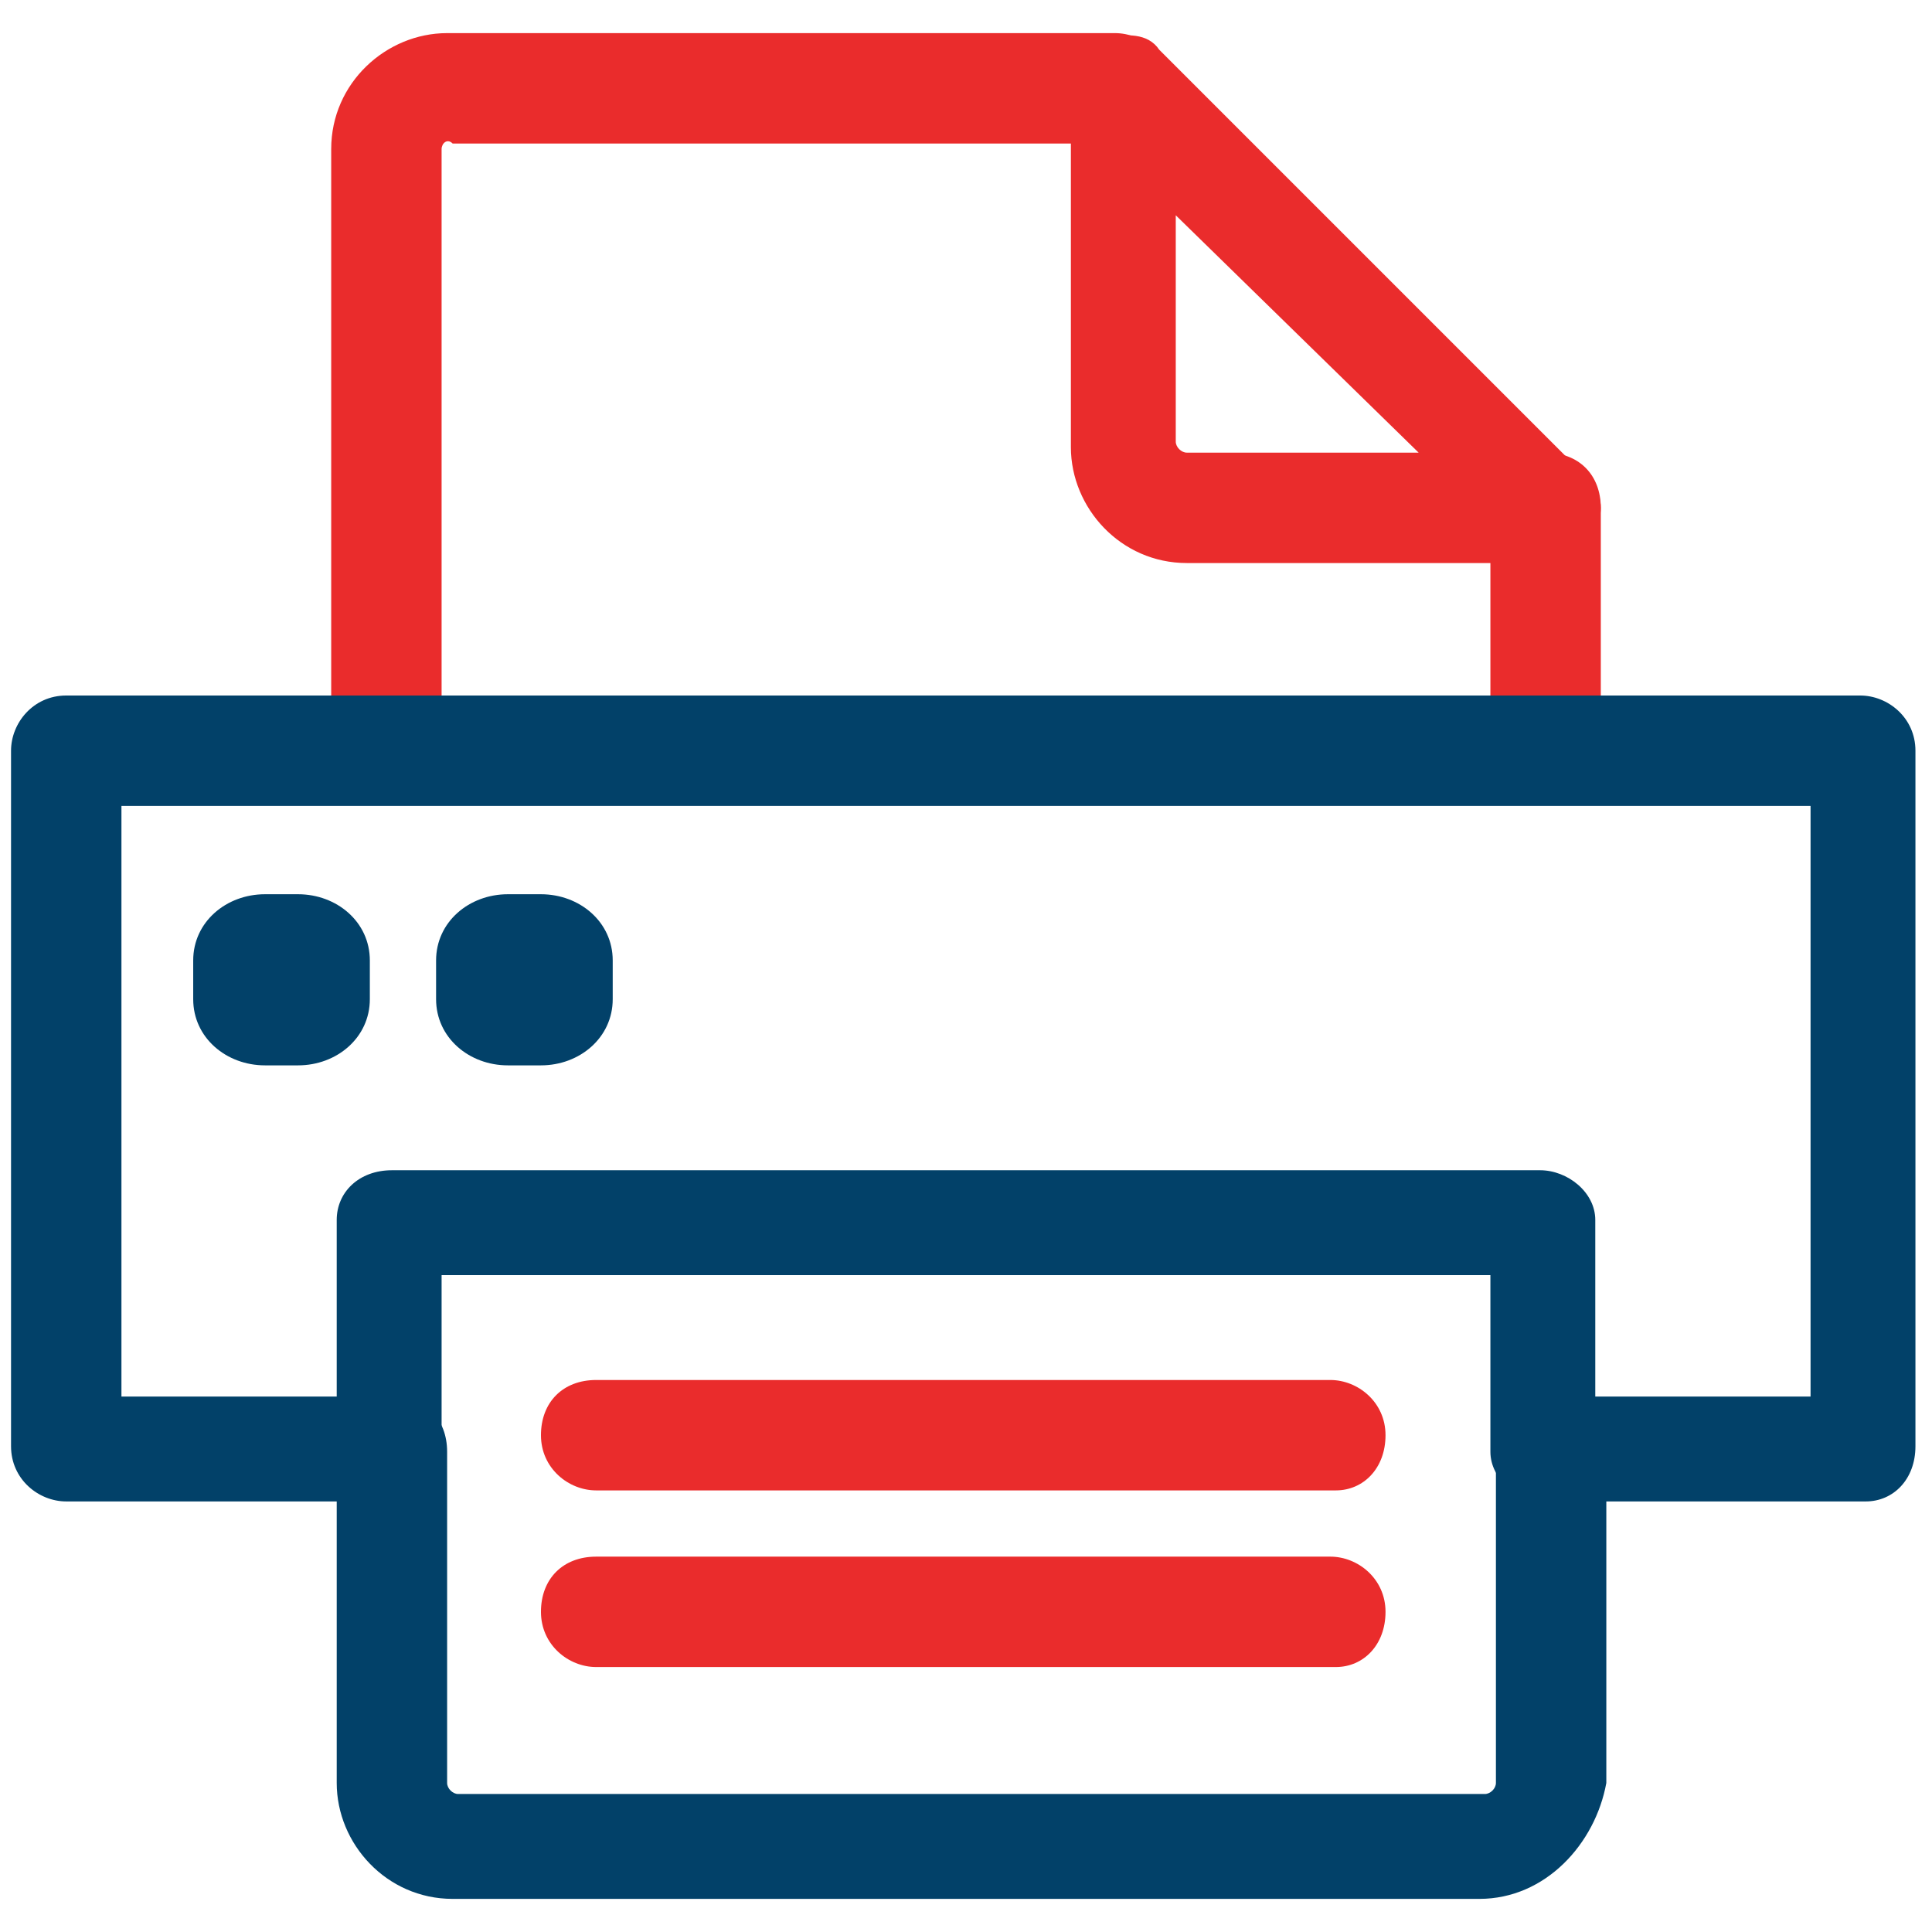 <?xml version="1.0" encoding="utf-8"?>
<!-- Generator: Adobe Illustrator 18.1.0, SVG Export Plug-In . SVG Version: 6.00 Build 0)  -->
<svg version="1.1" id="Layer_1" xmlns="http://www.w3.org/2000/svg" xmlns:xlink="http://www.w3.org/1999/xlink" x="0px" y="0px"
	 width="35px" height="35px" viewBox="-403 280.3 35 35" enable-background="new -403 280.3 35 35" xml:space="preserve">
<g>
	<g>
		<path fill="#EA2C2C" d="M-375,294.6c-0.5,0-1-0.4-1-1v-4.1c0-0.5,0.4-1,1-1s1,0.4,1,1v4.2C-374.1,294.2-374.5,294.6-375,294.6z"/>
	</g>
	<g>
		<path fill="#024169" d="M-376.2,314.7h-18.6c-1.2,0-2.1-1-2.1-2.1v-6c0-0.5,0.4-1,1-1s1,0.4,1,1v6c0,0.1,0.1,0.2,0.2,0.2h18.6
			c0.1,0,0.2-0.1,0.2-0.2v-6c0-0.5,0.4-1,1-1s1,0.4,1,1v6C-374.1,313.7-375,314.7-376.2,314.7z"/>
	</g>
	<g>
		<path fill="#EA2C2C" d="M-396,294.7c-0.5,0-1-0.4-1-1V283c0-1.2,1-2.1,2.1-2.1h12.1c0.5,0,1,0.4,1,1s-0.4,1-1,1h-12
			c-0.1-0.1-0.2,0-0.2,0.1v10.8C-395,294.3-395.4,294.7-396,294.7z"/>
	</g>
	<g>
		<path fill="#EA2C2C" d="M-375,290.5L-375,290.5h-6.5c-1.2,0-2.1-1-2.1-2.1v-6.5c0-0.4,0.2-0.7,0.6-0.9c0.4-0.1,0.8-0.1,1,0.2
			l7.6,7.6c0.2,0.1,0.4,0.4,0.4,0.7C-374,290-374.5,290.5-375,290.5z M-381.7,284.2v4.1c0,0.1,0.1,0.2,0.2,0.2h4.2L-381.7,284.2z"/>
	</g>
	<g>
		<path fill="#024169" d="M-369.2,307.5h-5.8c-0.5,0-1-0.4-1-0.9v-3.2h-19v3.2c0,0.5-0.4,0.9-1,0.9h-5.8c-0.5,0-1-0.4-1-1v-12.6
			c0-0.5,0.4-1,1-1h32.5c0.5,0,1,0.4,1,1v12.6C-368.3,307.1-368.7,307.5-369.2,307.5z M-374.1,305.6h3.9v-10.7h-30.6v10.7h3.9v-3.2
			c0-0.5,0.4-0.9,1-0.9h20.8c0.5,0,1,0.4,1,0.9V305.6z"/>
	</g>
	<g>
		<path fill="#EA2C2C" d="M-378.8,310.5h-13.4c-0.5,0-1-0.4-1-1c0-0.6,0.4-1,1-1h13.3c0.5,0,1,0.4,1,1
			C-377.9,310.1-378.3,310.5-378.8,310.5z"/>
	</g>
	<g>
		<path fill="#EA2C2C" d="M-378.8,307.3h-13.4c-0.5,0-1-0.4-1-1s0.4-1,1-1h13.3c0.5,0,1,0.4,1,1S-378.3,307.3-378.8,307.3z"/>
	</g>
	<g>
		<path fill="#024169" d="M-398.2,297.5h0.6c0.2,0,0.3,0.1,0.3,0.3v0.7c0,0.1-0.1,0.3-0.3,0.3h-0.6c-0.2,0-0.3-0.1-0.3-0.3v-0.7
			C-398.5,297.6-398.4,297.5-398.2,297.5L-398.2,297.5z"/>
		<path fill="#024169" d="M-397.6,299.6h-0.6c-0.7,0-1.3-0.5-1.3-1.2v-0.7c0-0.7,0.6-1.2,1.3-1.2h0.6c0.7,0,1.3,0.5,1.3,1.2v0.7
			C-396.3,299.1-396.9,299.6-397.6,299.6z M-398.2,298.1c0.1,0.1,0.2,0.2,0.3,0.3c0.1-0.1,0.2-0.2,0.3-0.3c-0.1-0.1-0.1-0.2-0.3-0.3
			C-398,297.9-398.1,298-398.2,298.1z"/>
	</g>
	<g>
		<path fill="#024169" d="M-393.8,297.5h0.6c0.2,0,0.3,0.1,0.3,0.3v0.7c0,0.1-0.1,0.3-0.3,0.3h-0.6c-0.2,0-0.3-0.1-0.3-0.3v-0.7
			C-394.1,297.6-394,297.5-393.8,297.5L-393.8,297.5z"/>
		<path fill="#024169" d="M-393.2,299.6h-0.6c-0.7,0-1.3-0.5-1.3-1.2v-0.7c0-0.7,0.6-1.2,1.3-1.2h0.6c0.7,0,1.3,0.5,1.3,1.2v0.7
			C-391.9,299.1-392.5,299.6-393.2,299.6z M-393.8,298.1c0.1,0.1,0.1,0.2,0.3,0.3c0.1-0.1,0.2-0.2,0.3-0.3c-0.1-0.1-0.1-0.2-0.3-0.3
			C-393.6,297.9-393.7,298-393.8,298.1z"/>
	</g>
</g>
</svg>
